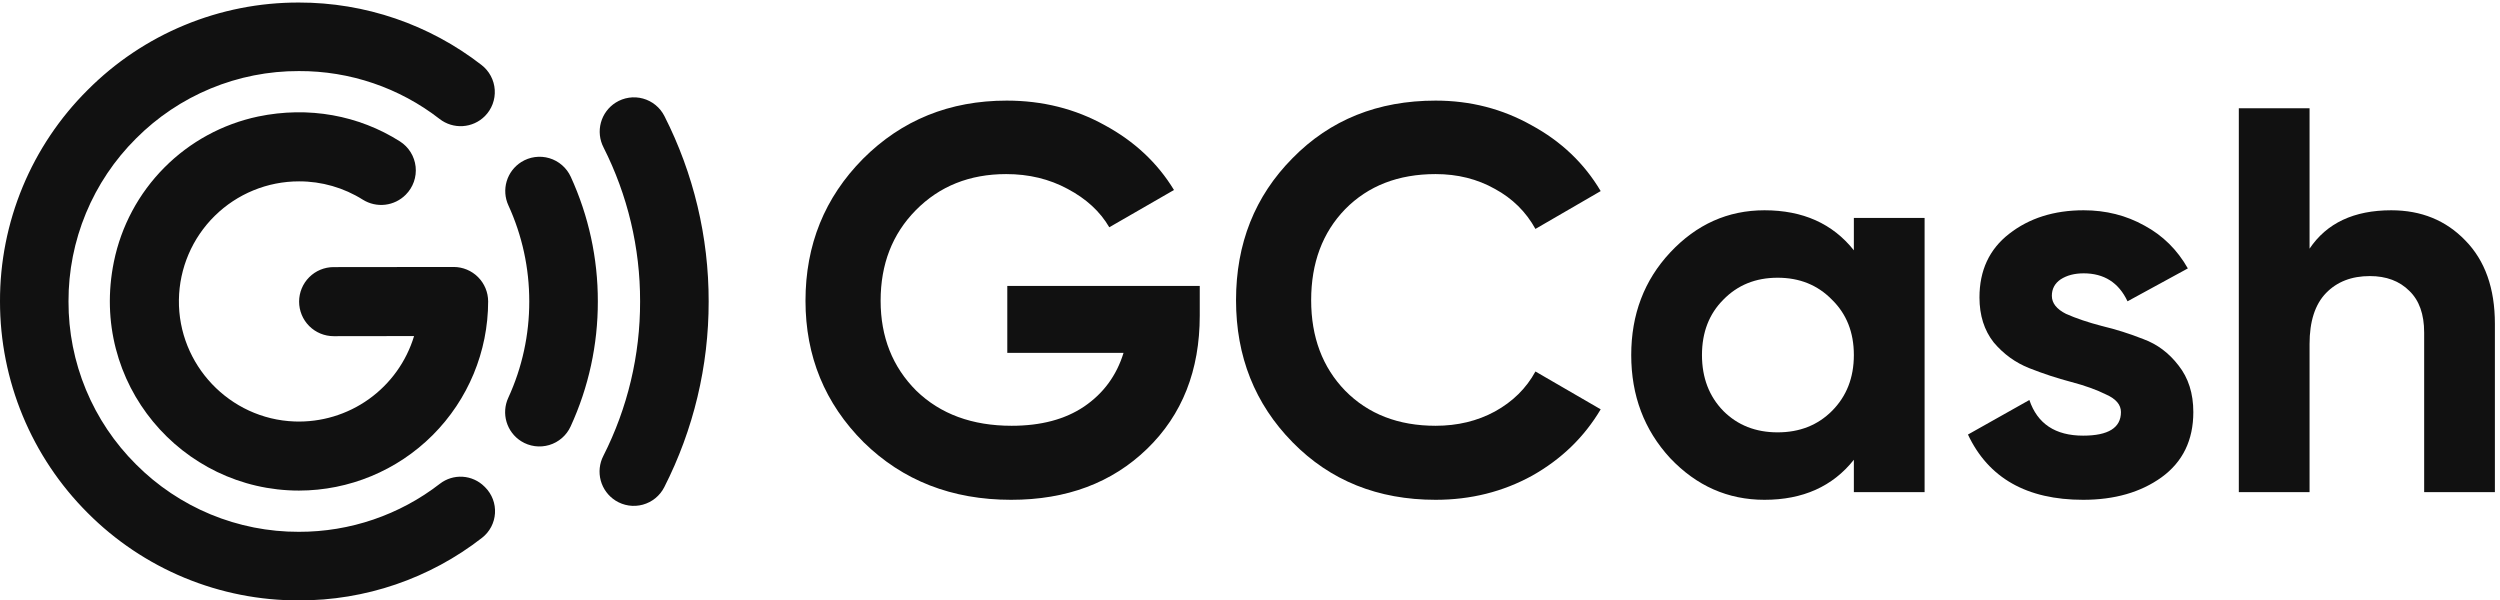 <svg viewBox="0 0 254 61" fill="none" xmlns="http://www.w3.org/2000/svg">
<path d="M121.895 29.052V32.061C121.895 37.632 120.113 42.145 116.547 45.599C112.982 49.053 108.376 50.78 102.731 50.78C96.714 50.78 91.718 48.83 87.744 44.93C83.807 40.993 81.838 36.202 81.838 30.556C81.838 24.874 83.788 20.064 87.688 16.127C91.625 12.19 96.491 10.222 102.285 10.222C105.925 10.222 109.249 11.057 112.257 12.729C115.266 14.363 117.606 16.554 119.277 19.303L112.703 23.091C111.774 21.494 110.363 20.194 108.469 19.191C106.612 18.188 104.532 17.687 102.229 17.687C98.515 17.687 95.451 18.913 93.037 21.364C90.66 23.778 89.471 26.842 89.471 30.556C89.471 34.233 90.678 37.279 93.092 39.693C95.544 42.07 98.775 43.259 102.786 43.259C105.758 43.259 108.209 42.609 110.14 41.309C112.109 39.972 113.446 38.152 114.152 35.849H102.341V29.052H121.895Z" fill="#111111"></path>
<path d="M145.86 50.78C139.992 50.78 135.145 48.83 131.32 44.93C127.494 41.03 125.581 36.221 125.581 30.501C125.581 24.744 127.494 19.934 131.32 16.071C135.145 12.171 139.992 10.222 145.86 10.222C149.389 10.222 152.639 11.057 155.61 12.729C158.618 14.363 160.958 16.591 162.63 19.414L156 23.258C155.034 21.512 153.66 20.157 151.877 19.191C150.095 18.188 148.089 17.687 145.86 17.687C142.072 17.687 139.008 18.875 136.668 21.253C134.365 23.63 133.214 26.712 133.214 30.501C133.214 34.252 134.365 37.316 136.668 39.693C139.008 42.07 142.072 43.259 145.86 43.259C148.089 43.259 150.095 42.776 151.877 41.81C153.697 40.807 155.071 39.452 156 37.743L162.63 41.587C160.958 44.41 158.637 46.657 155.666 48.329C152.694 49.963 149.426 50.78 145.86 50.78Z" fill="#111111"></path>
<path d="M188.352 22.144H195.539V50H188.352V46.713C186.198 49.424 183.171 50.78 179.271 50.78C175.557 50.78 172.363 49.369 169.689 46.546C167.052 43.686 165.733 40.195 165.733 36.072C165.733 31.949 167.052 28.477 169.689 25.654C172.363 22.794 175.557 21.364 179.271 21.364C183.171 21.364 186.198 22.72 188.352 25.431V22.144ZM175.093 41.755C176.541 43.203 178.38 43.927 180.608 43.927C182.837 43.927 184.675 43.203 186.124 41.755C187.609 40.269 188.352 38.375 188.352 36.072C188.352 33.769 187.609 31.894 186.124 30.445C184.675 28.959 182.837 28.217 180.608 28.217C178.38 28.217 176.541 28.959 175.093 30.445C173.644 31.894 172.92 33.769 172.92 36.072C172.92 38.375 173.644 40.269 175.093 41.755Z" fill="#111111"></path>
<path d="M208.468 30.055C208.468 30.798 208.951 31.411 209.917 31.894C210.92 32.339 212.127 32.748 213.538 33.119C214.949 33.453 216.361 33.899 217.772 34.456C219.183 34.976 220.372 35.868 221.338 37.13C222.34 38.393 222.842 39.972 222.842 41.866C222.842 44.726 221.765 46.936 219.611 48.496C217.494 50.019 214.838 50.78 211.644 50.78C205.924 50.78 202.024 48.57 199.944 44.15L206.184 40.64C207.001 43.055 208.821 44.262 211.644 44.262C214.207 44.262 215.488 43.463 215.488 41.866C215.488 41.123 214.986 40.529 213.984 40.083C213.018 39.6 211.829 39.173 210.418 38.802C209.007 38.431 207.595 37.966 206.184 37.409C204.773 36.852 203.566 35.979 202.563 34.791C201.597 33.565 201.114 32.042 201.114 30.222C201.114 27.474 202.117 25.32 204.123 23.76C206.165 22.163 208.691 21.364 211.699 21.364C213.965 21.364 216.026 21.884 217.884 22.924C219.741 23.927 221.208 25.375 222.285 27.27L216.156 30.612C215.265 28.718 213.779 27.771 211.699 27.771C210.771 27.771 209.991 27.975 209.36 28.384C208.765 28.792 208.468 29.349 208.468 30.055Z" fill="#111111"></path>
<path d="M242.952 21.364C245.997 21.364 248.504 22.385 250.473 24.428C252.479 26.471 253.481 29.294 253.481 32.896V50H246.295V33.788C246.295 31.931 245.793 30.519 244.79 29.554C243.787 28.551 242.45 28.049 240.779 28.049C238.922 28.049 237.436 28.625 236.322 29.776C235.208 30.928 234.651 32.655 234.651 34.958V50H227.464V11.002H234.651V25.264C236.396 22.664 239.163 21.364 242.952 21.364Z" fill="#111111"></path>
<path d="M65.034 30.629C65.046 36.08 63.766 41.456 61.3 46.317C60.901 47.092 60.808 47.988 61.037 48.829C61.266 49.669 61.802 50.394 62.538 50.86C62.946 51.118 63.404 51.288 63.882 51.359C64.36 51.431 64.847 51.401 65.313 51.273C65.779 51.145 66.213 50.921 66.588 50.616C66.962 50.31 67.269 49.93 67.488 49.5C70.463 43.655 72.01 37.188 72 30.629C72.01 24.082 70.469 17.626 67.503 11.789C67.284 11.358 66.978 10.977 66.604 10.672C66.229 10.366 65.795 10.142 65.329 10.014C64.863 9.885 64.375 9.856 63.897 9.927C63.419 9.999 62.961 10.169 62.552 10.427C61.816 10.893 61.282 11.617 61.052 12.458C60.823 13.298 60.916 14.193 61.314 14.968C63.771 19.822 65.046 25.189 65.034 30.629Z" fill="#111111"></path>
<path d="M53.773 30.629C53.779 34.008 53.051 37.349 51.639 40.419C51.286 41.188 51.224 42.058 51.465 42.869C51.706 43.68 52.233 44.376 52.949 44.826C53.369 45.09 53.841 45.261 54.333 45.328C54.825 45.395 55.325 45.357 55.801 45.215C56.276 45.074 56.716 44.832 57.091 44.507C57.466 44.181 57.767 43.78 57.974 43.329C59.805 39.346 60.748 35.013 60.74 30.629C60.748 26.257 59.81 21.936 57.989 17.961C57.782 17.51 57.481 17.108 57.106 16.782C56.732 16.456 56.292 16.214 55.816 16.072C55.34 15.93 54.839 15.892 54.347 15.959C53.855 16.026 53.383 16.198 52.963 16.462C52.248 16.912 51.72 17.607 51.479 18.416C51.238 19.226 51.299 20.096 51.652 20.864C53.056 23.928 53.779 27.259 53.773 30.629Z" fill="#111111"></path>
<path d="M30.366 54.032C27.291 54.041 24.245 53.439 21.404 52.263C18.563 51.086 15.984 49.357 13.815 47.177C11.635 45.009 9.907 42.429 8.73 39.589C7.553 36.748 6.951 33.702 6.96 30.627C6.951 27.552 7.553 24.506 8.73 21.665C9.906 18.824 11.635 16.245 13.815 14.076C15.984 11.896 18.563 10.167 21.404 8.991C24.245 7.814 27.291 7.212 30.366 7.221C35.541 7.199 40.574 8.911 44.661 12.085C45.33 12.606 46.165 12.864 47.011 12.813C47.857 12.762 48.655 12.404 49.255 11.806C49.605 11.457 49.876 11.037 50.05 10.575C50.224 10.113 50.297 9.619 50.266 9.126C50.234 8.633 50.097 8.153 49.864 7.717C49.632 7.281 49.309 6.9 48.918 6.599C43.611 2.481 37.083 0.25 30.366 0.258C26.377 0.248 22.426 1.028 18.741 2.555C15.055 4.081 11.709 6.323 8.896 9.151C6.067 11.964 3.824 15.311 2.297 18.997C0.77 22.683 -0.011 26.636 0 30.626C-0.002 34.615 0.783 38.565 2.309 42.25C3.836 45.935 6.074 49.283 8.896 52.103C11.71 54.932 15.057 57.175 18.744 58.703C22.43 60.23 26.384 61.011 30.374 61C37.111 61.019 43.66 58.78 48.976 54.641C49.359 54.342 49.675 53.965 49.902 53.535C50.128 53.105 50.261 52.631 50.291 52.146C50.32 51.661 50.247 51.175 50.075 50.72C49.902 50.265 49.636 49.852 49.292 49.509L49.218 49.436C48.628 48.846 47.843 48.492 47.011 48.438C46.179 48.385 45.355 48.637 44.696 49.147C40.596 52.324 35.553 54.043 30.366 54.032Z" fill="#111111"></path>
<path d="M48.568 28.151C47.911 27.494 47.019 27.124 46.09 27.124L33.895 27.138C32.965 27.139 32.073 27.508 31.416 28.166C30.758 28.824 30.389 29.716 30.389 30.646C30.389 31.576 30.759 32.468 31.416 33.126C32.074 33.784 32.966 34.154 33.897 34.155H33.919L42.069 34.144C41.288 36.729 39.672 38.983 37.474 40.553C35.276 42.123 32.62 42.921 29.921 42.822C23.33 42.58 18.087 37.055 18.177 30.461C18.221 27.254 19.526 24.193 21.809 21.941C24.093 19.689 27.171 18.426 30.378 18.426C32.675 18.42 34.926 19.067 36.869 20.291C37.545 20.712 38.344 20.891 39.135 20.799C39.925 20.706 40.661 20.348 41.222 19.783C41.593 19.413 41.875 18.965 42.049 18.471C42.223 17.978 42.284 17.452 42.227 16.931C42.17 16.411 41.998 15.911 41.721 15.466C41.445 15.022 41.072 14.645 40.63 14.364C36.46 11.723 31.372 10.767 26.217 11.84C22.605 12.605 19.294 14.408 16.693 17.029C14.091 19.649 12.311 22.973 11.572 26.591C9.048 38.943 18.463 49.843 30.378 49.843C35.473 49.837 40.358 47.81 43.96 44.208C47.563 40.605 49.59 35.72 49.596 30.625C49.593 29.697 49.224 28.808 48.568 28.151Z" fill="#111111"></path>
</svg>
